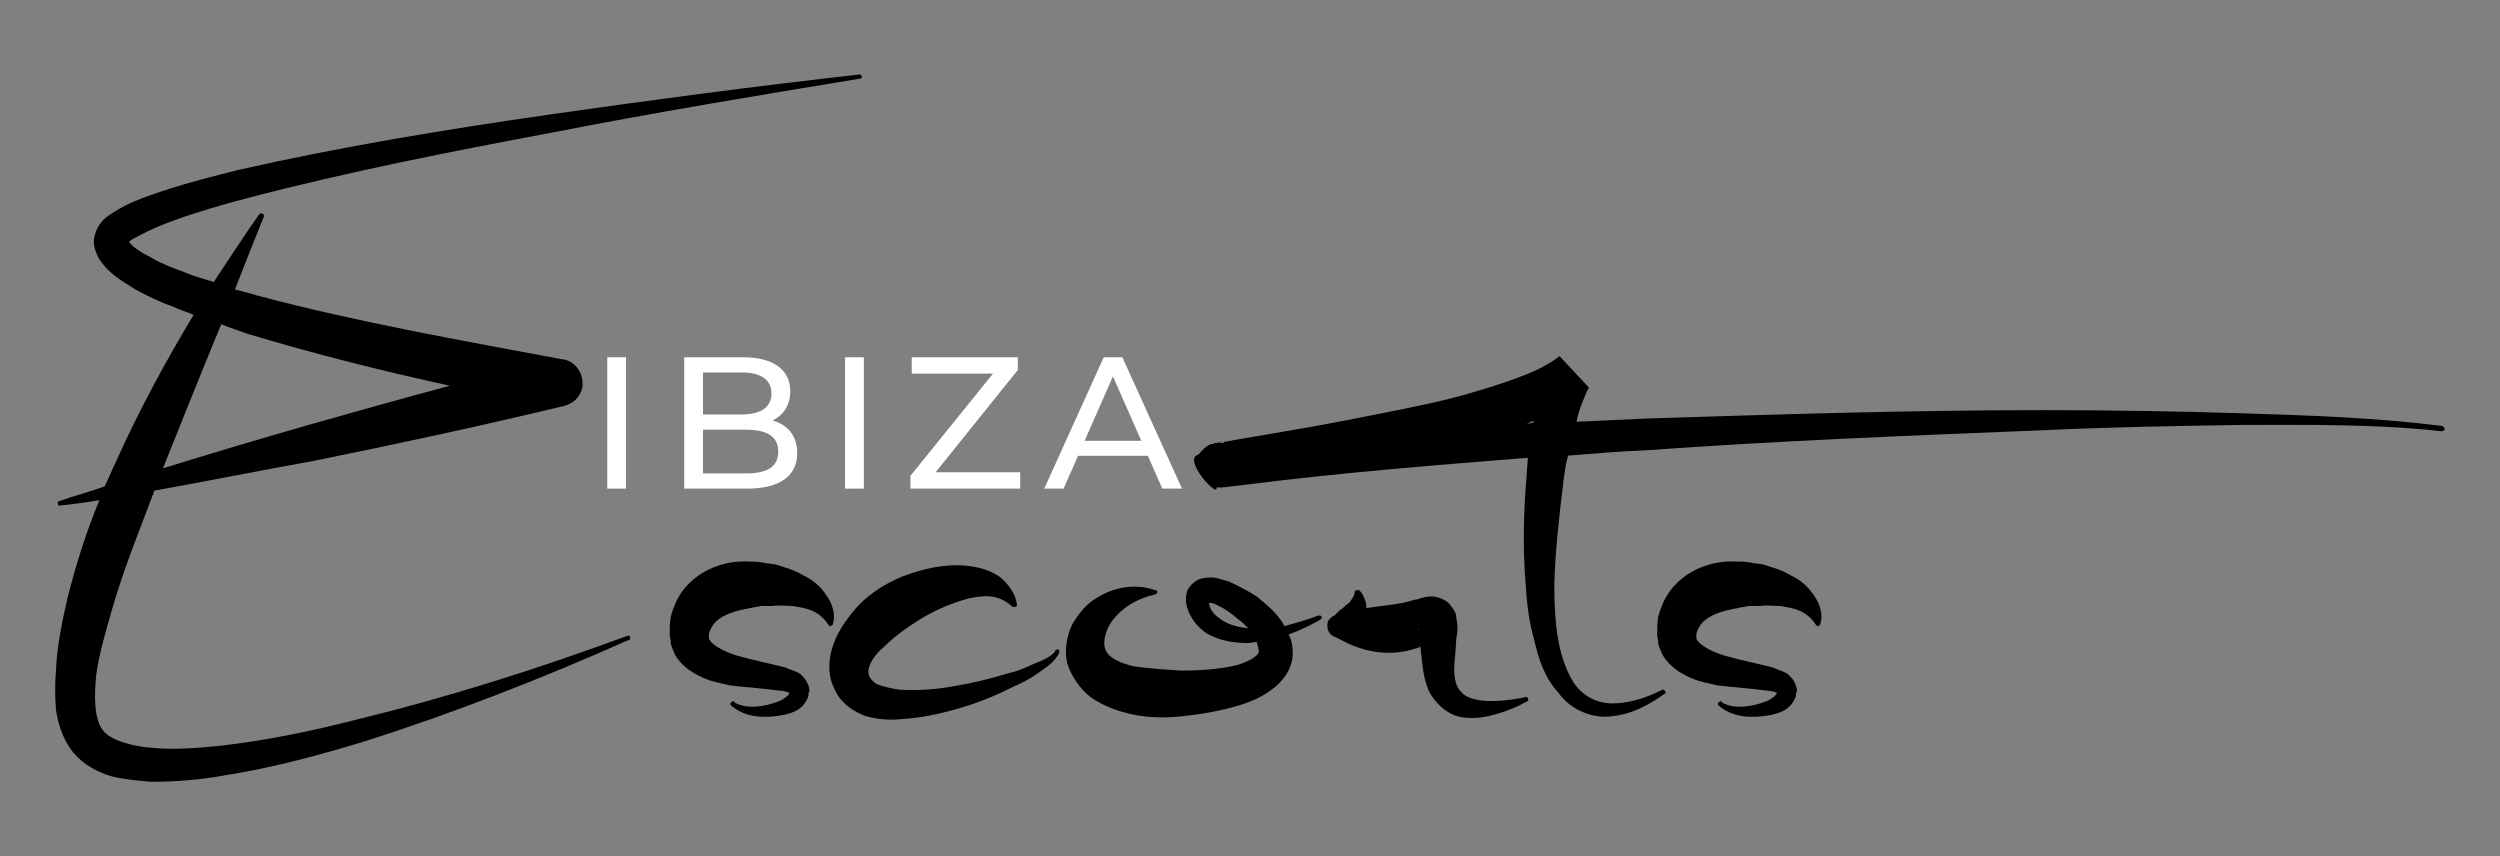 <svg xmlns="http://www.w3.org/2000/svg" id="Capa_1" viewBox="0 0 1495 512"><rect x="0" y="0" width="1495" height="512" fill="#808080" stroke="none"/><defs><style>.cls-1{fill:#fff;}</style></defs><g><path d="m515.35,45.78c0,.63,0,1.27-1.27,1.27-61.42,10.13-122.84,20.26-184.26,32.29-60.79,11.4-122.2,23.43-182.36,39.26-14.56,3.8-29.76,8.23-43.69,13.3-6.96,2.53-14.56,5.7-20.26,8.87-2.53,1.27-5.06,2.53-6.33,3.8,1.9,3.17,8.23,6.97,13.3,9.5,6.33,3.8,13.3,6.33,20.26,8.86,5.7,2.53,11.4,3.8,17.1,5.7,8.86-13.3,17.73-27.23,27.23-40.52.63-.63,1.9-.63,2.53,0,0,.63.63,1.27,0,1.9-5.7,13.93-11.4,28.49-17.1,43.06,5.07,1.27,9.5,2.53,13.93,3.8,59.52,15.83,120.94,26.59,181.72,37.99h.63c7.6,1.27,12.66,8.86,11.4,17.1-1.27,5.7-5.7,9.5-10.77,10.76-50.02,12.03-100.04,22.8-150.06,32.93-31.66,5.7-63.32,12.03-94.98,17.73-8.87,23.43-18.36,46.86-25.33,70.92-3.8,13.3-7.6,25.96-9.5,39.26-1.27,12.66-1.27,25.96,3.8,32.93,3.8,5.7,17.73,10.13,30.39,10.76,12.66,1.27,26.59,0,39.89-1.27,27.86-3.17,55.09-8.86,82.31-15.83,54.45-13.3,108.27-30.39,161.46-50.02.63,0,1.27,0,1.27.63.63,1.27,0,1.9-.63,1.9-51.29,22.8-104.48,43.69-158.3,60.79-27.23,8.23-55.09,15.83-83.58,20.26-13.93,2.53-28.49,3.8-43.69,3.8-7.6-.63-15.2-1.27-23.43-3.17-8.23-2.53-16.46-6.33-23.43-14.56-6.33-8.23-8.86-17.1-10.13-25.33-.63-8.23-.63-15.83,0-23.43.63-15.2,3.8-29.76,6.97-43.69,5.07-20.26,11.4-39.89,19-58.25-7.6,1.27-15.83,2.53-23.43,3.17-.63.63-1.27,0-1.27-.63-.63-1.27,0-1.9.63-1.9,8.86-3.17,18.36-5.7,27.23-8.87,2.53-5.06,4.43-10.13,6.96-15.2,13.3-29.76,29.13-58.89,46.22-87.38-4.43-1.9-8.87-3.17-12.66-5.07-7.6-2.53-15.2-6.33-22.16-10.13-7.6-5.07-15.2-8.23-22.16-19-1.27-3.17-3.17-6.33-2.53-11.4,1.27-6.96,3.8-8.86,5.7-11.4,4.43-3.8,8.23-5.7,12.66-8.23,7.6-3.8,15.2-6.33,22.79-8.86,15.2-5.07,30.39-8.87,45.59-12.66,61.42-13.93,123.47-24.06,184.89-32.93,62.05-8.86,124.1-17.1,186.16-24.06.63,0,1.27.63,1.27,1.27ZM75.92,145.83m56.35,48.12c-12.03,29.13-23.43,57.62-34.83,86.11,28.49-8.86,56.35-17.1,84.85-25.33,29.13-8.23,58.25-16.46,86.75-24.06-40.52-8.86-81.05-19-120.94-31.03-5.7-1.9-10.76-3.8-15.83-5.7Z"></path><path d="m498.01,373.14c0,.63-.63,1.27-1.9,1.27l-.63-.63c-5.7-8.86-13.3-10.13-21.53-11.4-3.8,0-8.23-.63-12.03,0h-6.96c-1.9.63-4.43.63-6.33,1.27-7.6,1.27-13.93,3.17-18.36,6.33-1.9,1.27-3.8,3.17-5.07,5.7-.63,1.27-1.27,2.53-1.27,3.8,0,0,0,.63,0,0v1.9c0,.63,0-.63,0,0,0,3.17,8.23,8.23,17.1,10.76,8.86,2.53,18.36,4.43,28.49,6.97,2.53,1.27,5.7,1.9,8.86,3.8,1.27,1.27,3.17,2.53,4.43,5.7.63,1.27,1.27,2.53,1.27,5.07-.63,0-.63.63-.63,2.53-3.17,8.86-10.13,10.13-15.2,11.4-10.76,1.9-22.16,1.9-31.03-5.7-.63-.63-.63-1.27,0-1.9.63-.63,1.27-.63,1.9-.63v.63c7.6,4.43,18.36,2.53,26.59-.63,3.17-1.27,6.33-3.8,6.33-5.07-1.27-.63-3.8-1.27-5.7-1.27-8.87-1.27-19-1.9-29.76-3.17-5.07-1.27-10.13-1.9-15.83-4.43-5.7-2.53-12.66-6.33-17.1-13.93-.63-1.27-1.9-4.43-2.53-6.33v-1.9q-.63-2.53-.63-3.8c0-3.8,0-6.96.63-10.76,1.9-6.96,5.07-13.93,10.13-18.99,10.13-10.77,24.69-14.56,36.09-13.93,3.17,0,5.7,0,8.86.63,3.17.63,5.7.63,8.23,1.27,5.7,1.9,10.76,3.17,15.83,6.33,5.7,2.53,10.76,6.97,13.93,12.03,3.8,5.06,5.7,12.03,3.8,17.1Zm-25.96,40.52v-1.27,1.27Z"></path><path d="m633.51,390.24c-3.17,6.33-8.23,8.86-13.3,12.66-4.43,3.17-9.5,5.7-15.2,8.23-10.13,5.07-20.89,9.5-32.29,12.66-10.76,3.17-22.8,5.7-34.83,6.33-6.33.63-13.3,0-20.26-1.9-6.96-2.53-15.2-7.6-19-17.1-3.8-7.6-3.17-17.1-.63-24.69,2.53-7.6,6.33-13.3,10.76-19,8.23-10.76,19-17.73,31.03-22.79,12.03-4.43,24.69-7.6,37.99-6.33,6.96.63,13.93,2.53,19.63,6.33,5.7,4.43,10.13,10.76,10.76,17.1,0,.63-.63,1.27-1.9,1.27h-.63c-8.87-8.23-17.73-6.96-26.59-5.07-9.5,2.53-18.36,6.33-27.23,11.4-8.23,5.07-16.46,10.76-22.79,17.1-6.97,5.7-10.76,12.66-9.5,17.1.63,1.9,1.9,3.8,5.07,5.7,3.8,1.27,8.23,2.53,13.3,3.17,10.13.63,20.9,0,31.66-1.9,11.4-1.9,22.16-4.43,32.29-7.6,5.7-1.27,10.76-3.16,15.83-5.7,5.07-1.9,10.76-4.43,13.3-7.6v-.63c.63-.63,1.27-.63,1.9-.63.63.63.63,1.27.63,1.9Z"></path><path d="m789.53,370.61c-5.7,3.17-12.03,6.33-19,8.86,1.9,3.17,2.53,6.97,2.53,11.4,0,9.5-6.96,17.73-12.66,21.53-5.7,4.43-12.03,6.97-17.73,8.87-12.03,3.8-23.43,5.7-34.83,6.96-11.4,1.27-24.06,1.27-36.72-2.53-6.33-1.9-12.66-4.43-19-8.86-5.7-4.43-11.4-12.03-13.93-20.26-1.9-8.23,0-17.1,3.17-23.43,3.8-6.33,8.23-12.03,13.93-15.2,11.4-7.6,24.69-8.86,35.46-5.06,1.27,0,1.27.63,1.27,1.27s-.63,1.27-1.27,1.27c-10.76,2.53-19,7.6-24.69,14.56-5.7,6.96-6.97,15.83-4.43,19.63,1.9,3.8,8.23,6.97,16.46,8.86,8.86,1.27,18.36,1.9,28.49,2.53,10.13,0,20.26-.63,29.76-2.53,9.5-1.9,16.46-6.33,16.46-8.86,0-1.27-.63-3.17-1.27-5.7-1.9,0-3.8.63-5.07.63-8.23,0-17.1-1.27-24.69-5.7-3.8-2.53-6.96-5.7-9.5-10.13-2.53-4.43-4.43-10.13-1.9-16.46l.63-.63c1.9-3.17,5.07-5.06,7.6-5.7,3.17-.63,5.07-.63,6.97-.63,3.8.63,6.96,1.9,9.5,2.53,5.7,2.53,11.4,5.7,16.46,8.86,4.43,3.8,9.5,7.6,13.3,12.66,1.27,1.9,2.53,3.17,3.16,5.07,6.97-1.9,13.93-3.8,20.26-6.33,1.27,0,1.9,0,1.9.63.63.63,0,1.27-.63,1.9Zm-43.06,5.07c-1.9-1.9-3.8-3.8-5.7-5.07-3.8-3.17-7.6-6.33-12.03-8.23-1.9-1.27-3.8-1.9-5.7-1.9,0,2.53,1.9,6.33,5.7,8.86,4.43,3.8,10.76,5.7,17.73,6.33Z"></path><path d="m913.89,418.1c0,.63,0,1.27-.63,1.27-5.7,3.17-11.4,5.7-18.36,7.6-6.33,1.9-13.3,3.17-20.9,1.9-8.23-1.27-15.83-8.23-19.63-15.83-3.17-7.6-3.8-15.2-4.43-21.53l-.63-5.07c-.63.63-1.27,1.27-2.53,1.27-15.2,5.07-30.39,2.53-43.69-4.43l-5.07-2.53c-3.8-1.27-5.07-5.7-3.8-9.5,1.27-1.27,1.9-2.53,3.8-3.17l3.17-3.17c1.27-.63,2.53-1.9,3.8-3.17,1.27-.63,2.53-1.9,3.17-3.17.63-1.27,1.9-1.9,1.9-4.43,0-.63.63-1.27,1.27-1.27h1.27c1.9,1.27,3.17,4.43,3.8,6.33.63,1.27.63,3.16.63,4.43,8.23-1.27,15.83-1.9,22.16-3.17,2.53-.63,5.06-1.27,6.96-1.9h.63c1.9-.63,1.27,0,1.9-.63,2.53-.63,4.43-1.27,7.6-1.27,3.8,0,9.5,2.53,11.4,5.7,2.53,3.17,3.17,5.07,3.17,6.97,1.27,6.33.63,8.86,0,12.66l-.63,9.5c-1.27,11.4-1.27,20.89,7.6,25.33,8.86,3.8,22.16,2.53,34.83,0,.63,0,1.27.63,1.27,1.27Zm-65.85-42.42s0,.63.63,1.27c-.63-1.27-.63-1.9-.63-1.27Z"></path><path d="m1461.98,256.63c0,.63-1.27,1.27-1.9,1.27-39.26-4.43-79.15-3.8-119.04-3.8-39.26.63-79.15,1.27-119.04,3.17-79.15,3.17-158.93,6.33-238.08,12.03-15.2.63-31.03,1.9-46.22,3.17-1.27,4.43-1.9,8.86-2.53,13.3-2.53,20.89-5.07,42.42-5.7,63.32,0,20.26,1.27,42.42,11.4,58.89,5.07,7.6,13.3,12.66,23.43,12.66,9.5,0,20.26-3.17,29.76-8.23.63,0,1.27,0,1.9,1.27,0,.63,0,1.27-.63,1.27-8.86,6.33-19,12.03-31.03,13.3-11.4,1.9-25.33-3.8-32.29-13.93-8.23-8.86-12.03-20.26-14.56-31.66-3.17-10.76-4.43-22.16-5.07-32.92-1.9-22.16-1.27-44.32.63-66.49,0-3.17.63-6.33.63-9.5-55.72,4.43-111.44,8.87-166.53,15.83l-15.83,1.9h-3.8c1.27,6.96-20.9-17.1-10.76-19.63,4.43-5.7,8.23-6.97,8.86-6.33l.63-.63h1.27l2.53-.63c0,.63-.63.63-.63.63h2.53c0-.63-.63-.63-.63-.63h.63l6.96-1.27,29.76-5.07c19-3.16,38.63-6.96,57.62-10.76,19-3.8,38.63-7.6,56.99-13.3,8.86-2.53,18.36-5.7,26.59-8.86,8.86-3.17,17.1-7.6,22.79-12.03l17.73,19c1.27-1.27,0,0,0,0l-.63.63-1.27,2.53c-.63,1.9-1.9,4.43-2.53,6.33-1.27,3.17-2.53,6.97-3.17,10.76,13.3-.63,26.59-1.27,40.52-1.9,79.15-2.53,158.93-5.06,238.71-5.06,39.89,0,79.78.63,119.67,1.9,39.26,1.27,79.15,2.53,119.04,7.6.63.63,1.27,1.27,1.27,1.9Zm-730.69,7.6h-1.27s.63-.63,1.27,0Zm.63,27.23v-.63q-.63.63,0,.63Zm184.89-38.62s0-.63.63-1.27c-1.9.63-3.17,1.27-4.43,1.9,1.27,0,2.53-.63,3.8-.63Z"></path><path d="m1088.52,373.14c0,.63-.63,1.27-1.9,1.27l-.63-.63c-5.7-8.86-13.3-10.13-21.53-11.4-3.8,0-8.23-.63-12.03,0h-6.96c-1.9.63-4.43.63-6.33,1.27-7.6,1.27-13.93,3.17-18.36,6.33-1.9,1.27-3.8,3.17-5.07,5.7-.63,1.27-1.27,2.53-1.27,3.8,0,0,0,.63,0,0v1.9c0,.63,0-.63,0,0,0,3.17,8.23,8.23,17.1,10.76,8.86,2.53,18.36,4.43,28.49,6.97,2.53,1.27,5.7,1.9,8.86,3.8,1.27,1.27,3.17,2.53,4.43,5.7.63,1.27,1.27,2.53,1.27,5.07-.63,0-.63.63-.63,2.53-3.17,8.86-10.13,10.13-15.2,11.4-10.76,1.9-22.16,1.9-31.03-5.7-.63-.63-.63-1.27,0-1.9.63-.63,1.27-.63,1.9-.63v.63c7.6,4.43,18.36,2.53,26.59-.63,3.17-1.27,6.33-3.8,6.33-5.07-1.27-.63-3.8-1.27-5.7-1.27-8.87-1.27-19-1.9-29.76-3.17-5.07-1.27-10.13-1.9-15.83-4.43-5.7-2.53-12.66-6.33-17.1-13.93-.63-1.27-1.9-4.43-2.53-6.33v-1.9q-.63-2.53-.63-3.8c0-3.8,0-6.96.63-10.76,1.9-6.96,5.07-13.93,10.13-18.99,10.13-10.77,24.69-14.56,36.09-13.93,3.17,0,5.7,0,8.86.63,3.17.63,5.7.63,8.23,1.27,5.7,1.9,10.76,3.17,15.83,6.33,5.7,2.53,10.76,6.97,13.93,12.03,3.8,5.06,5.7,12.03,3.8,17.1Zm-25.96,40.52v-1.27,1.27Z"></path></g><g><path class="cls-1" d="m363.14,213.63h11.22v78.57h-11.22v-78.57Z"></path><path class="cls-1" d="m476.74,270.99c0,13.47-10.21,21.21-30.08,21.21h-37.49v-78.57h35.25c18.07,0,28.17,7.63,28.17,20.32,0,8.53-4.38,14.48-10.55,17.51,8.87,2.47,14.7,9.09,14.7,19.53Zm-56.35-48.27v25.14h23.01c11.45,0,17.96-4.27,17.96-12.57s-6.51-12.57-17.96-12.57h-23.01Zm45.01,47.37c0-9.09-6.74-13.13-19.19-13.13h-25.82v26.15h25.82c12.46,0,19.19-3.93,19.19-13.02Z"></path><path class="cls-1" d="m505.36,213.63h11.22v78.57h-11.22v-78.57Z"></path><path class="cls-1" d="m610.09,282.43v9.77h-65.66v-7.63l49.39-61.17h-48.6v-9.77h63.42v7.63l-49.16,61.17h50.62Z"></path><path class="cls-1" d="m686.42,272.56h-41.76l-8.64,19.64h-11.56l35.58-78.57h11.11l35.69,78.57h-11.79l-8.64-19.64Zm-3.93-8.98l-16.95-38.5-16.95,38.5h33.9Z"></path></g></svg>
